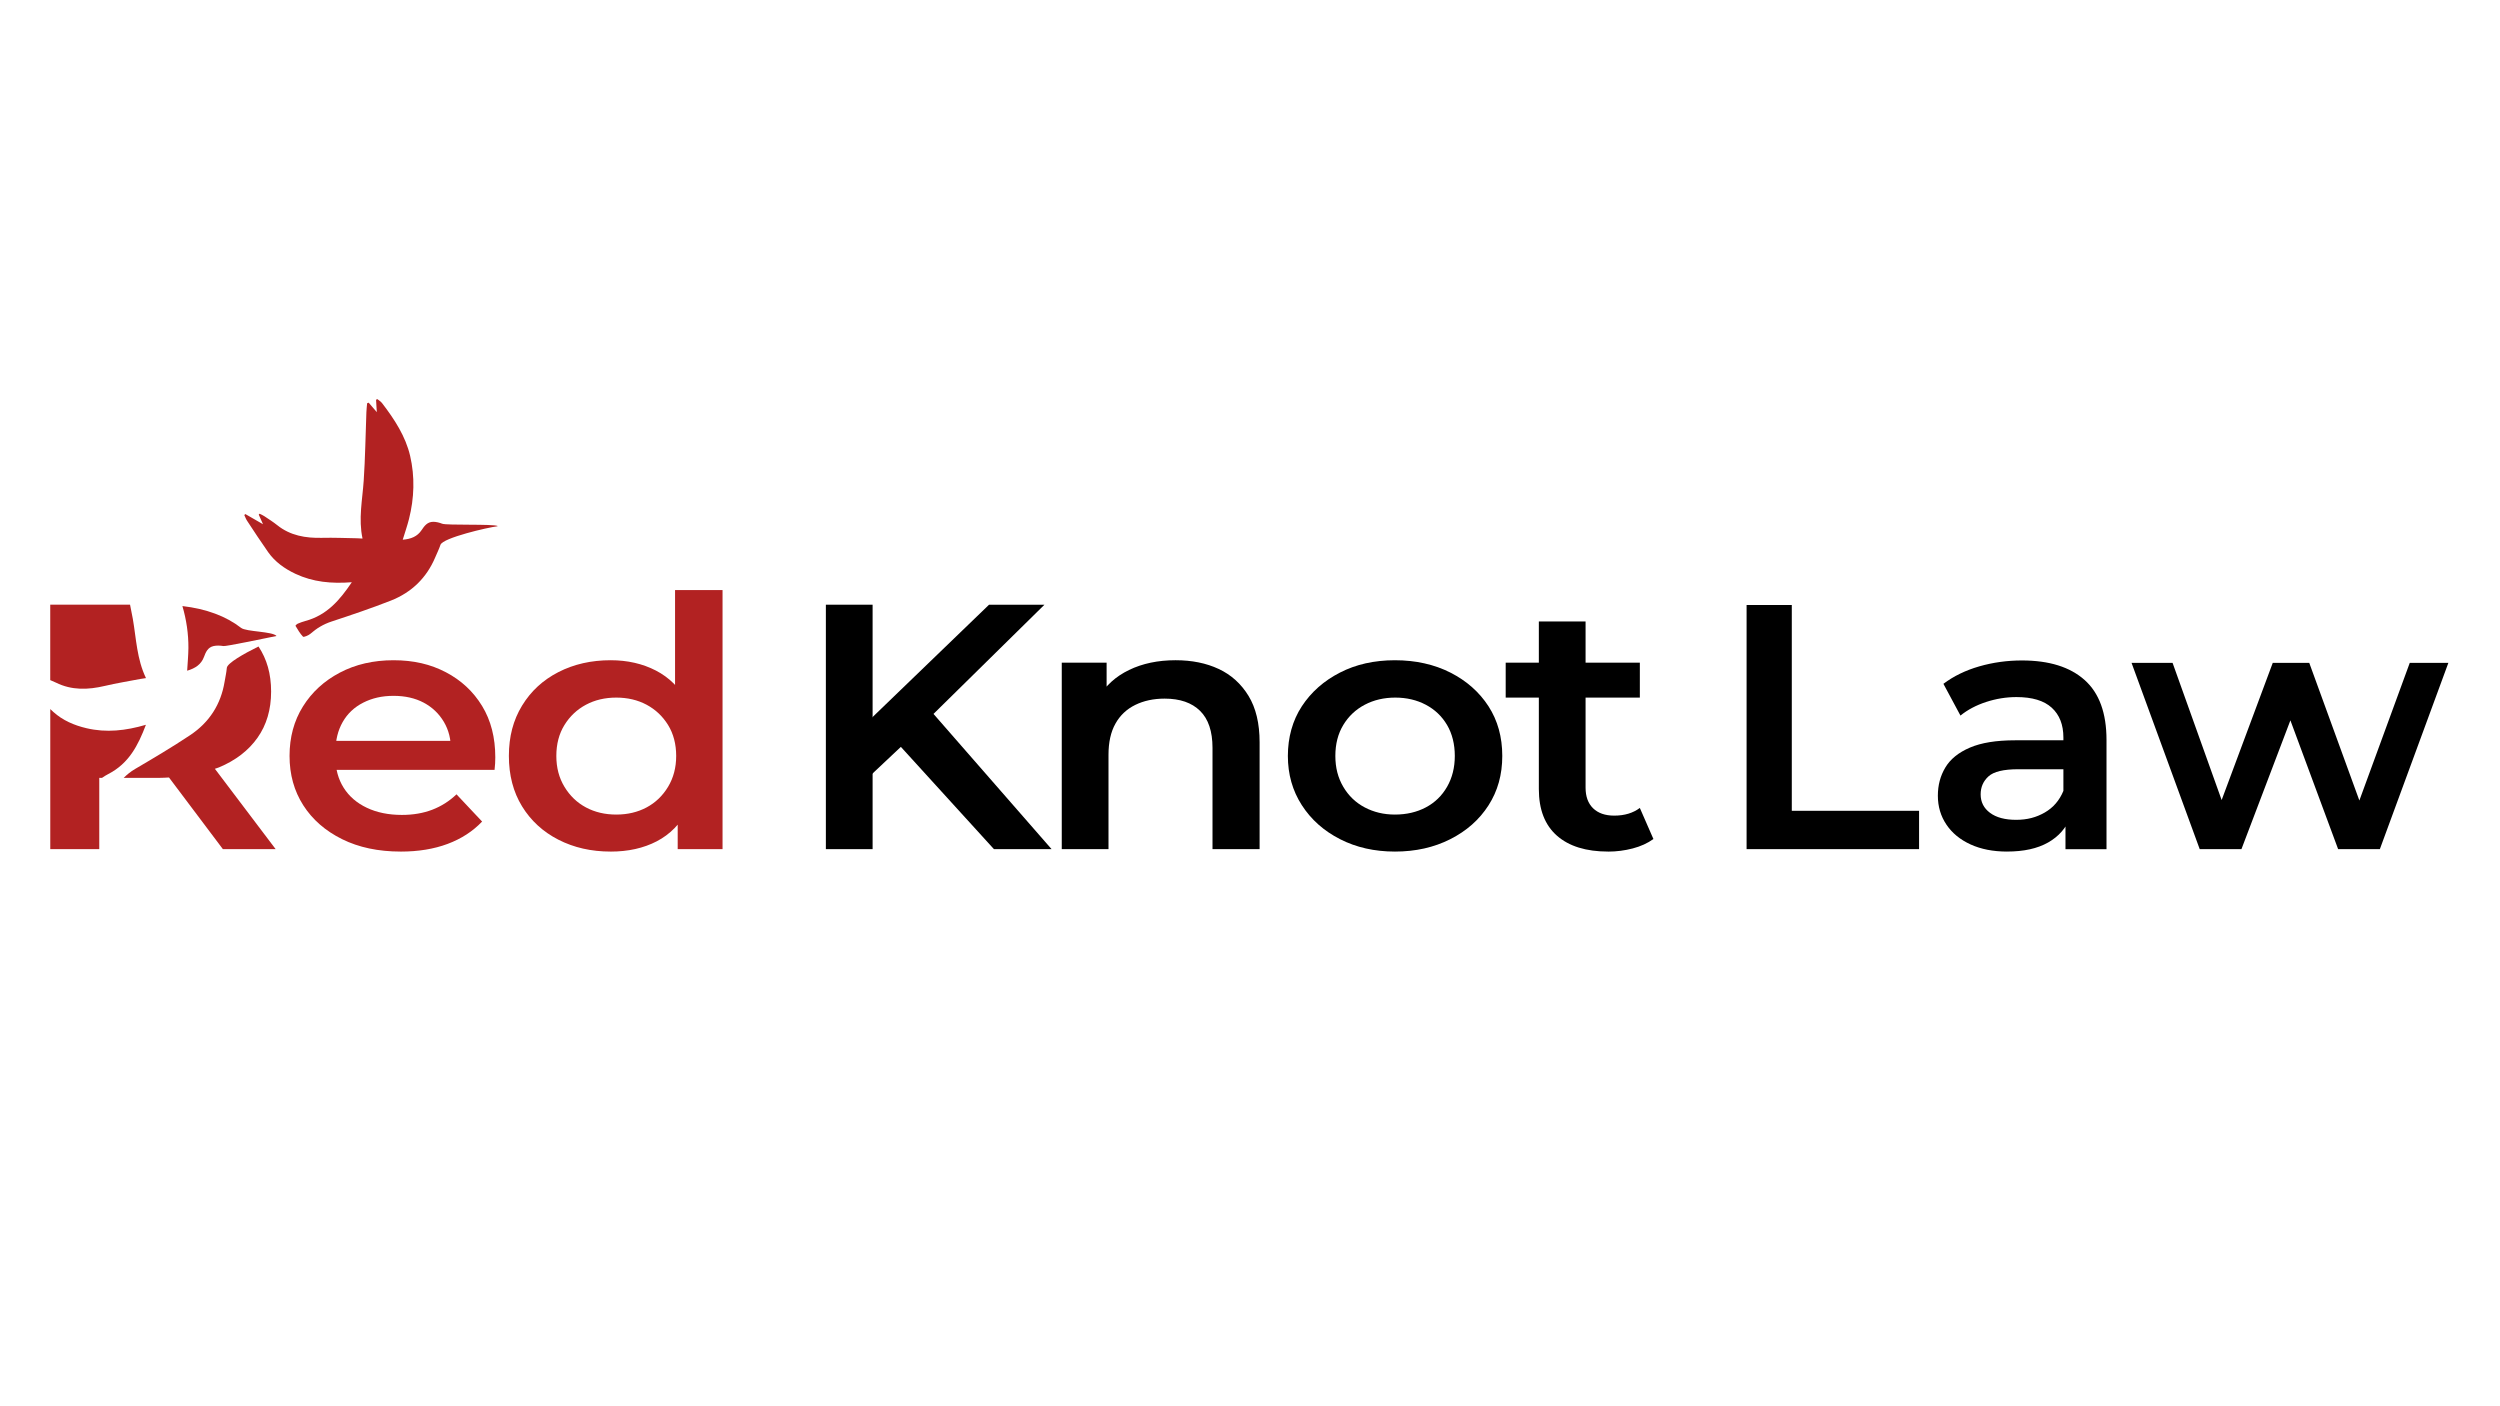 <?xml version="1.0" encoding="UTF-8"?>
<svg id="Layer_1" xmlns="http://www.w3.org/2000/svg" version="1.1" viewBox="0 0 1920 1080">
  <!-- Generator: Adobe Illustrator 29.8.1, SVG Export Plug-In . SVG Version: 2.1.1 Build 2)  -->
  <defs>
    <style>
      .st0 {
        fill: #b22222;
      }
    </style>
  </defs>
  <g>
    <path class="st0" d="M270.2,447.15c-15.65,1.24-29.84-.15-43.2-6.41-8.5-3.98-15.81-9.26-21.04-16.66-5.62-7.96-10.91-16.12-16.27-24.23-.88-1.33-1.39-2.86-2.07-4.3.26-.25.53-.51.79-.76,4.38,2.52,8.77,5.04,13.57,7.81-1.21-2.73-2.24-5.06-3.27-7.4.22-.22.44-.44.66-.67,1.18.61,2.44,1.11,3.53,1.84,3.4,2.28,6.89,4.46,10.06,7,9.97,7.97,21.72,10,34.43,9.69,8.9-.22,17.81.19,26.72.33,1.31.02,2.61.14,4.31.23-3.25-15.12-.09-29.74.9-44.46,1.18-17.48,1.39-35.01,2.06-52.51.09-2.32.37-4.64.57-6.96.4-.14.8-.28,1.2-.43,2,2.34,4.01,4.68,6.23,7.27-.2-3.33-.38-6.44-.57-9.55.33-.15.66-.31.99-.46,1.21,1.01,2.68,1.85,3.6,3.05,9.55,12.43,18.1,25.57,21.57,40.52,3.72,16.02,3.2,32.39-.86,48.47-1.31,5.22-3.11,10.33-4.82,15.94,6.4-.52,11.24-2.49,14.5-7.39,2.07-3.11,4.39-6.33,8.88-6.37,2.32-.02,4.78.63,6.95,1.48,3.42,1.34,39.14.1,42.56,1.73.13-.12-.05.21-.28.24-7.13.85-41.78,8.81-43.62,14.23-1.13,3.34-2.72,6.54-4.11,9.81-6.51,15.32-17.79,26.67-34.1,33.07-14.91,5.85-30.16,10.99-45.42,16.02-6.32,2.08-11.54,5.24-16.31,9.46-1.45,1.28-5.14,2.69-5.6,2.21-2.36-2.44-4.05-5.45-5.8-8.35-.13-.21,1.03-1.37,1.78-1.69,1.83-.79,3.74-1.47,5.68-2,16.83-4.53,26.63-16.24,35.79-29.79Z"/>
    <path class="st0" d="M307.76,654.01c-17.18,0-32.19-3.17-45.01-9.52-12.83-6.35-22.78-15.01-29.82-26.01-7.04-10.99-10.56-23.64-10.56-37.94s3.42-26.96,10.28-37.95c6.84-11,16.3-19.67,28.35-26.01,12.05-6.35,25.8-9.52,41.24-9.52s28.47,3.08,40.24,9.25c11.75,6.17,21.02,14.8,27.77,25.88,6.76,11.08,10.13,24.23,10.13,39.42,0,1.25-.05,2.82-.13,4.69-.1,1.88-.25,3.53-.43,4.96h-128.79v-22.26h109.68l-14.48,6.98c.2-8.05-1.59-15.24-5.35-21.59-3.77-6.35-8.93-11.26-15.49-14.75-6.56-3.48-14.28-5.23-23.16-5.23s-16.45,1.75-23.29,5.23c-6.86,3.49-12.12,8.45-15.77,14.88-3.67,6.44-5.49,13.86-5.49,22.26v5.37c0,8.58,2.06,16.18,6.21,22.79,4.15,6.62,10.09,11.76,17.81,15.42,7.7,3.67,16.68,5.5,26.91,5.5,8.68,0,16.5-1.34,23.44-4.02,6.94-2.68,13.11-6.61,18.53-11.8l19.67,20.92c-7.14,7.51-15.97,13.23-26.48,17.16-10.53,3.94-22.53,5.9-36.02,5.9Z"/>
    <path class="st0" d="M468.96,654.01c-14.86,0-28.22-3.04-40.09-9.11-11.87-6.08-21.17-14.62-27.92-25.61-6.76-11-10.13-23.91-10.13-38.75s3.37-27.54,10.13-38.62c6.76-11.08,16.05-19.67,27.92-25.75,11.87-6.08,25.23-9.11,40.09-9.11,12.92,0,24.5,2.64,34.73,7.91,10.23,5.27,18.33,13.31,24.3,24.14,5.98,10.81,8.98,24.63,8.98,41.43s-2.91,30.39-8.68,41.3c-5.79,10.91-13.75,19-23.89,24.27-10.13,5.28-21.95,7.91-35.44,7.91ZM473.29,625.59c8.68,0,16.45-1.83,23.31-5.5,6.84-3.66,12.33-8.94,16.48-15.82,4.15-6.88,6.23-14.79,6.23-23.73s-2.08-17.04-6.23-23.74c-4.15-6.71-9.65-11.89-16.48-15.56-6.86-3.66-14.63-5.49-23.31-5.49s-16.45,1.83-23.29,5.49c-6.86,3.67-12.35,8.85-16.5,15.56-4.15,6.7-6.23,14.61-6.23,23.74s2.08,16.85,6.23,23.73c4.15,6.88,9.65,12.16,16.5,15.82,6.84,3.67,14.61,5.5,23.29,5.5ZM520.47,652.14v-33.79l.86-38.08-2.89-38.08v-89.04h36.47v198.99h-34.45Z"/>
    <path d="M655.4,607.89l-1.74-41.3,105.93-102.17h42.55l-88.28,86.89-20.83,21.18-37.62,35.4ZM763.35,652.14l-77.86-85.55,25.18-25.47,96.95,111.03h-44.28Z"/>
    <path d="M815.43,652.14v-143.21h34.45v38.89l-6.08-12.07c5.21-9.12,12.97-16.18,23.29-21.19,10.33-5,22.23-7.51,35.74-7.51,12.55,0,23.59,2.24,33.14,6.71,9.56,4.47,17.18,11.35,22.88,20.64,5.68,9.3,8.53,21.19,8.53,35.67v82.06h-36.17v-77.77c0-12.7-3.19-22.17-9.56-28.43-6.36-6.26-15.44-9.39-27.19-9.39-8.5,0-16.02,1.62-22.58,4.83-6.56,3.22-11.64,8-15.19,14.34-3.59,6.35-5.36,14.35-5.36,24.01v72.41h-35.89Z"/>
    <path d="M1071.27,654.01c-15.64,0-29.67-3.17-42.1-9.52-12.45-6.35-22.25-15.06-29.38-26.14-7.14-11.08-10.71-23.69-10.71-37.81s3.57-27.18,10.71-38.09c7.14-10.9,16.88-19.53,29.23-25.87,12.33-6.35,26.41-9.52,42.25-9.52s30.25,3.18,42.7,9.52c12.45,6.35,22.18,14.98,29.22,25.87,7.04,10.91,10.56,23.61,10.56,38.09s-3.52,26.95-10.56,37.94c-7.04,11-16.83,19.67-29.38,26.01-12.52,6.35-26.73,9.52-42.53,9.52ZM1071.27,625.59c8.86,0,16.8-1.83,23.74-5.5,6.94-3.66,12.38-8.94,16.34-15.82,3.95-6.88,5.94-14.79,5.94-23.73s-1.99-17.04-5.94-23.74c-3.95-6.71-9.4-11.89-16.34-15.56-6.94-3.66-14.77-5.49-23.44-5.49s-16.5,1.83-23.44,5.49c-6.96,3.67-12.45,8.85-16.5,15.56-4.05,6.7-6.08,14.61-6.08,23.74s2.03,16.85,6.08,23.73c4.05,6.88,9.55,12.16,16.5,15.82,6.94,3.67,14.64,5.5,23.14,5.5Z"/>
    <path d="M1156.37,535.75v-26.82h103.03v26.82h-103.03ZM1235.09,654.01c-16.98,0-30.1-4.06-39.36-12.2-9.26-8.14-13.9-20.07-13.9-35.8v-128.72h35.89v127.65c0,6.8,1.93,12.07,5.78,15.83,3.87,3.75,9.26,5.63,16.22,5.63,7.9,0,14.46-1.97,19.67-5.9l10.43,23.87c-4.45,3.22-9.74,5.63-15.92,7.24-6.18,1.61-12.45,2.42-18.81,2.42Z"/>
    <g>
      <path class="st0" d="M144.69,497.88c-.05,5.58-.6,11.17-.95,17.23,6.38-1.89,10.81-4.92,12.92-10.6,1.34-3.61,2.9-7.38,7.46-8.36,2.36-.51,5.02-.38,7.44.02,2.03.34,30.23-5.6,40.8-7.73-2.88-3.54-23.31-3.21-27.16-6.2-11.66-9.04-26.72-14.62-45.12-16.79,3.09,10.49,4.7,21.34,4.62,32.43Z"/>
      <path class="st0" d="M43.01,524.27c12.11,5.99,24.56,5.55,37.41,2.53,8.99-2.11,18.16-3.6,27.25-5.34,1.33-.26,2.69-.42,4.44-.68-7.05-14.68-7.45-30.23-10.09-45.41-.64-3.66-1.43-7.3-2.14-10.96h-61.3v57.92c1.49.62,2.98,1.23,4.41,1.94Z"/>
      <path class="st0" d="M168.11,589.38c12.83-5.36,22.73-12.96,29.67-22.8,6.94-9.83,10.43-21.63,10.43-35.4s-3.26-24.95-9.68-34.67c-11.36,5.59-24.01,12.8-24.33,16.42-.32,3.64-1.15,7.23-1.75,10.85-2.83,16.97-11.49,30.9-26.5,40.87-13.71,9.12-27.95,17.58-42.22,25.94-3.35,1.96-6.18,4.28-8.76,6.82h26.98c2.71,0,5.24-.18,7.83-.3l41.38,55.01h40.52l-46.65-61.68c1.01-.38,2.11-.67,3.09-1.07Z"/>
      <path class="st0" d="M83.04,594.53c15.99-8.19,23.06-22.17,29.02-37.9-15.61,4.59-30.39,6.19-45.52,2.66-9.63-2.24-18.37-6.06-25.52-12.47-.82-.74-1.6-1.52-2.41-2.27v107.57h37.63v-54.71h2.09c1.51-1.05,3.07-2.05,4.72-2.89Z"/>
    </g>
    <rect x="634.27" y="464.41" width="35.89" height="187.73"/>
  </g>
  <g>
    <path d="M1341.38,652.14v-187.52h34.72v158.06h97.75v29.47h-132.47Z"/>
    <path d="M1541.42,654.01c-10.68,0-20.03-1.83-28.04-5.49-8.01-3.66-14.2-8.75-18.56-15.27-4.37-6.52-6.54-13.88-6.54-22.1s1.91-15.27,5.74-21.7c3.83-6.43,10.1-11.52,18.83-15.27,8.72-3.75,20.3-5.63,34.72-5.63h41.4v22.23h-38.99c-11.22,0-18.83,1.83-22.83,5.49-4.01,3.66-6.01,8.26-6.01,13.8,0,5.89,2.4,10.63,7.21,14.2,4.81,3.57,11.48,5.36,20.03,5.36s15.53-1.88,22.03-5.63c6.5-3.75,11.26-9.28,14.29-16.61l5.34,20.09c-3.21,8.4-8.91,14.91-17.09,19.56-8.19,4.65-18.7,6.96-31.52,6.96ZM1586.29,652.14v-29.2l-1.6-5.89v-50.63c0-9.82-2.98-17.45-8.95-22.9-5.97-5.45-15-8.17-27.11-8.17-7.84,0-15.58,1.25-23.24,3.75-7.66,2.5-14.25,5.99-19.76,10.45l-13.09-24.38c7.83-5.89,17-10.36,27.51-13.39,10.5-3.03,21.45-4.55,32.85-4.55,20.83,0,36.86,5,48.07,15,11.22,10,16.83,25.36,16.83,46.08v83.85h-31.52Z"/>
    <path d="M1689.38,652.14l-52.35-143.05h31.51l45.14,126.18h-15.22l47.01-126.18h28.04l45.94,126.18h-14.96l46.2-126.18h29.65l-52.61,143.05h-32.05l-41.4-111.71h9.61l-42.46,111.71h-32.05Z"/>
  </g>
</svg>